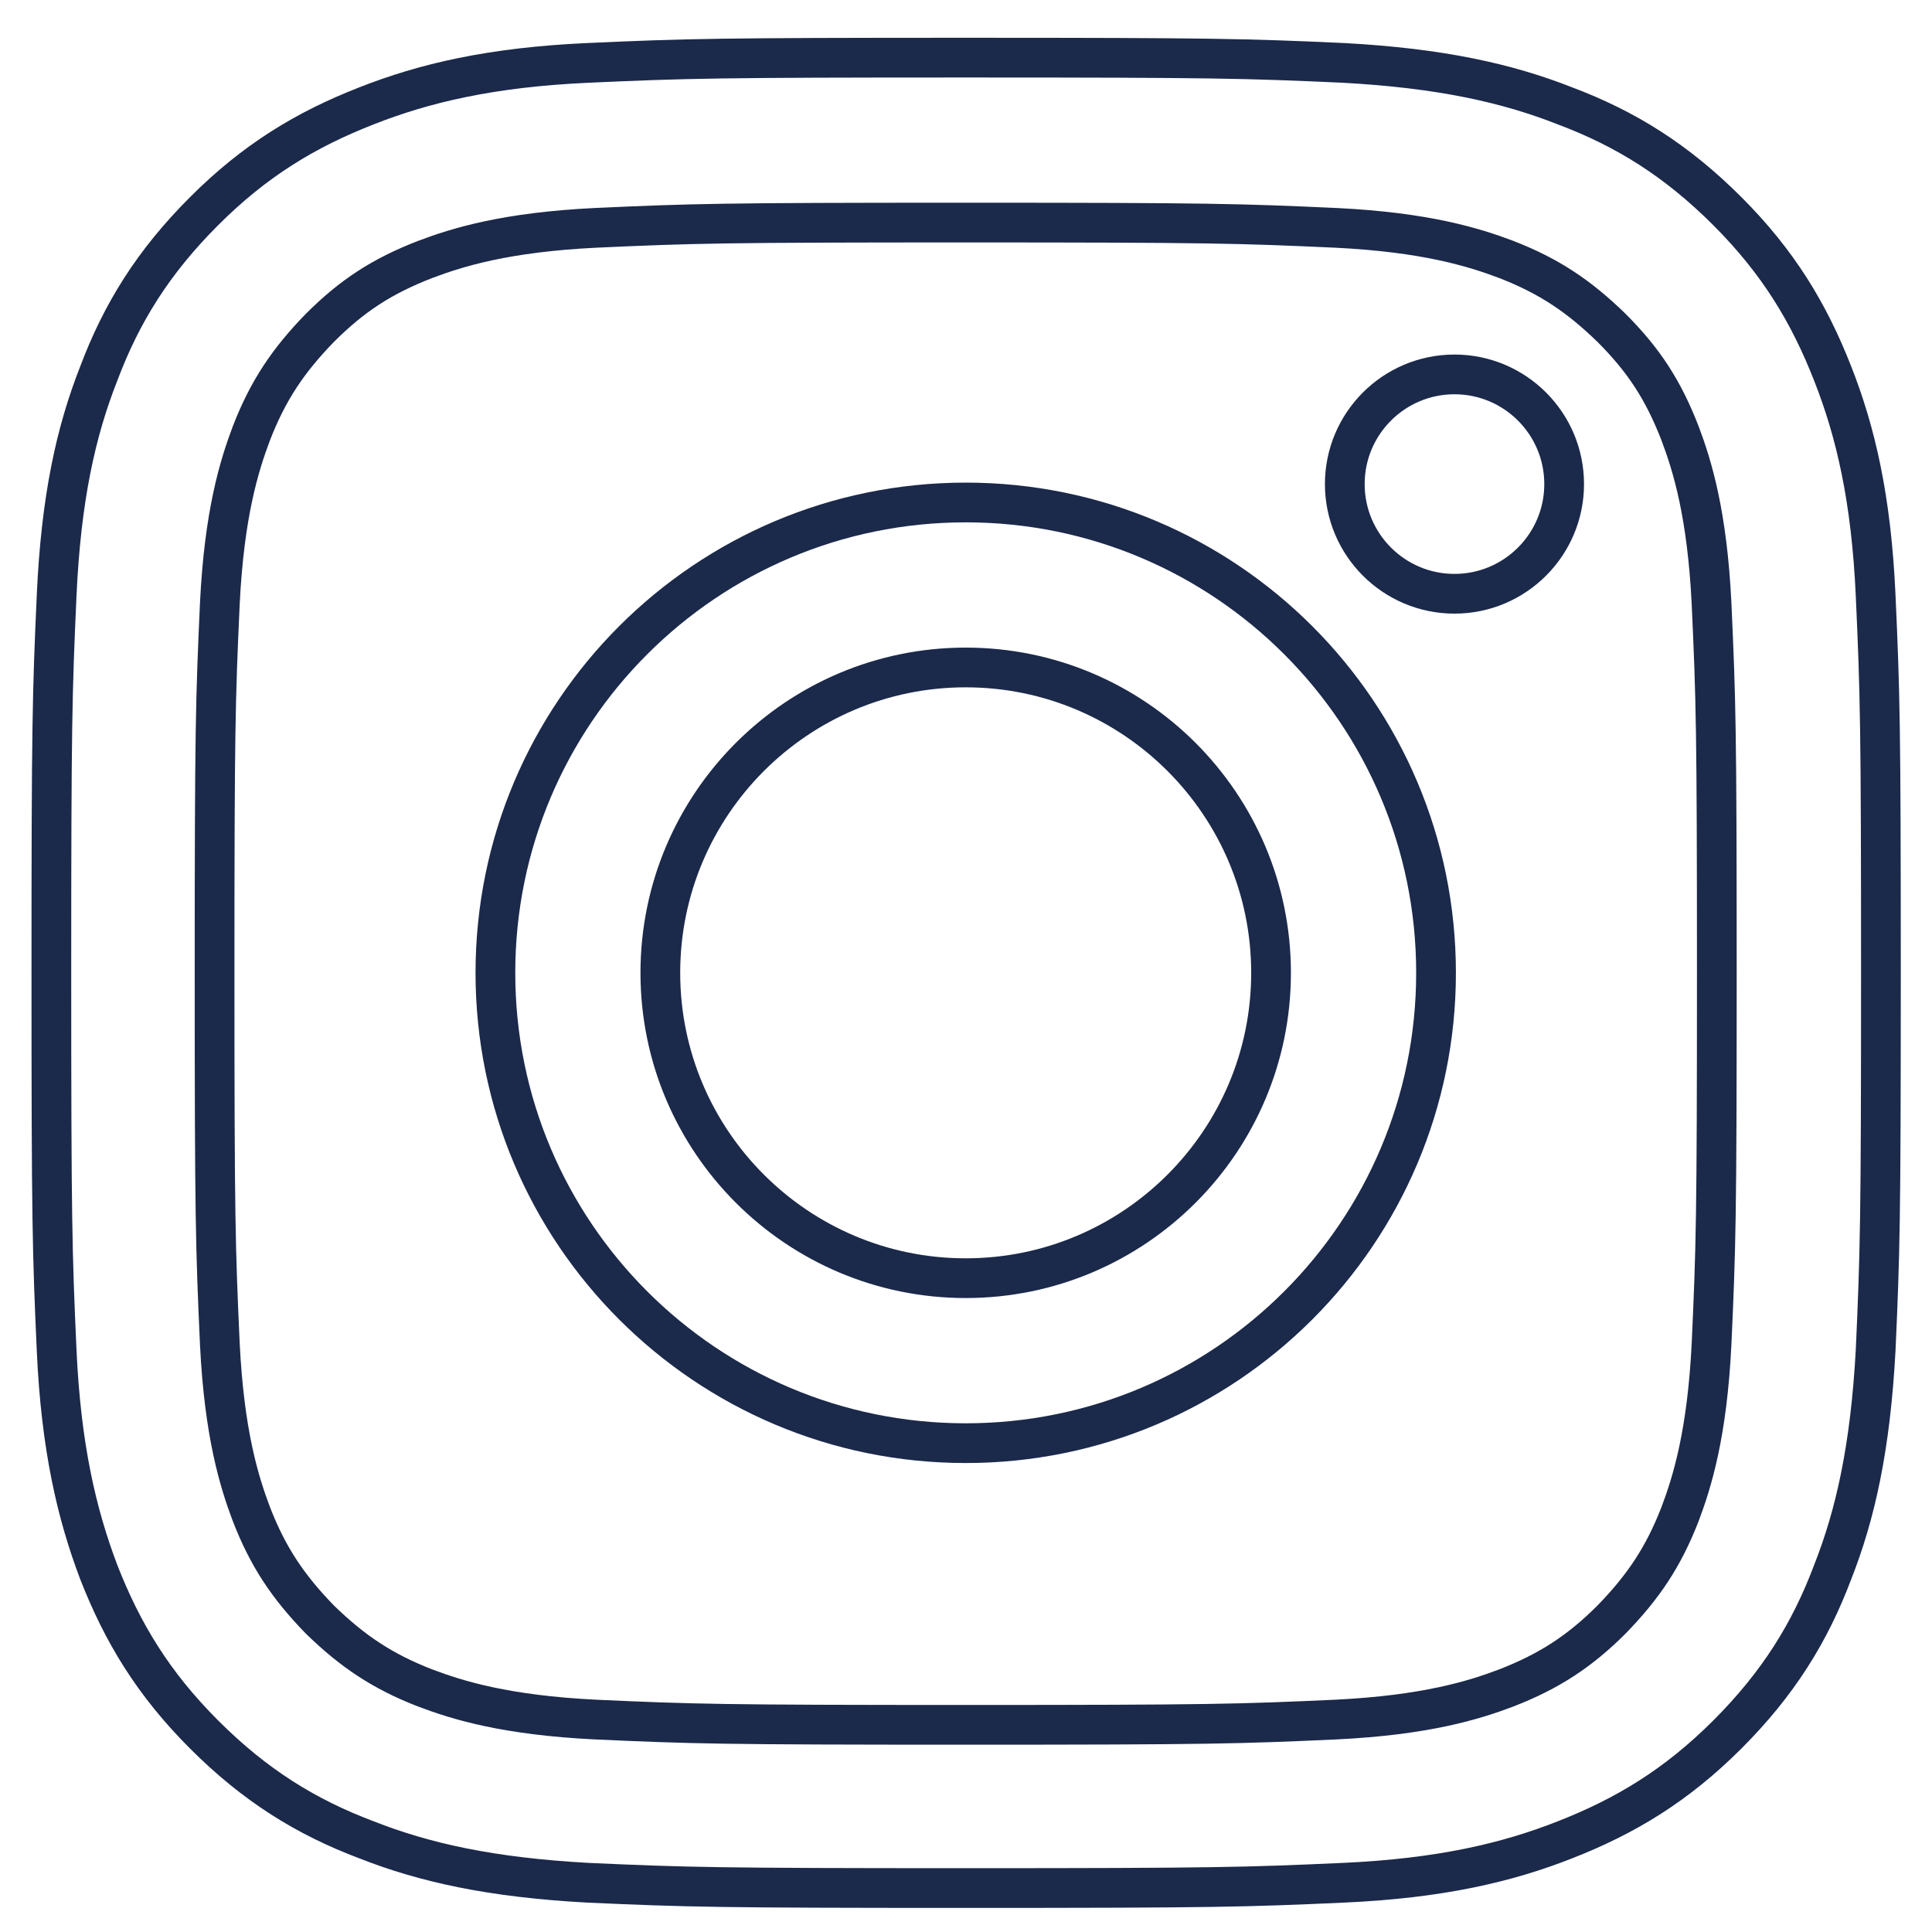 <svg width="48" height="48" viewBox="0 0 48 48" fill="none" xmlns="http://www.w3.org/2000/svg">
<g id="Frame 17">
<path id="Vector" d="M23.993 5.53C30.075 5.53 30.795 5.552 33.193 5.661C35.416 5.77 36.615 6.141 37.422 6.446C38.49 6.86 39.231 7.361 40.038 8.146C40.845 8.953 41.324 9.694 41.739 10.762C42.044 11.569 42.414 12.768 42.523 14.992C42.632 17.39 42.654 18.109 42.654 24.192C42.654 30.274 42.632 30.993 42.523 33.392C42.414 35.615 42.044 36.814 41.739 37.621C41.324 38.689 40.823 39.43 40.038 40.237C39.253 41.022 38.49 41.523 37.422 41.937C36.615 42.243 35.416 42.613 33.193 42.722C30.795 42.831 30.075 42.853 23.993 42.853C17.91 42.853 17.191 42.831 14.793 42.722C12.569 42.613 11.37 42.243 10.563 41.937C9.495 41.523 8.754 41.022 7.947 40.237C7.163 39.43 6.661 38.689 6.247 37.621C5.942 36.814 5.571 35.615 5.462 33.392C5.353 30.993 5.331 30.274 5.331 24.192C5.331 18.109 5.353 17.39 5.462 14.992C5.571 12.768 5.942 11.569 6.247 10.762C6.661 9.694 7.163 8.953 7.947 8.146C8.754 7.34 9.495 6.86 10.563 6.446C11.37 6.141 12.569 5.77 14.793 5.661C17.191 5.552 17.91 5.53 23.993 5.53M23.993 1.432C17.823 1.432 17.038 1.453 14.618 1.562C12.198 1.671 10.542 2.064 9.103 2.631C7.599 3.219 6.334 3.982 5.07 5.247C3.805 6.511 3.02 7.776 2.454 9.28C1.887 10.719 1.516 12.376 1.407 14.796C1.298 17.215 1.276 18 1.276 24.17C1.276 30.339 1.298 31.124 1.407 33.544C1.516 35.964 1.909 37.621 2.454 39.06C3.042 40.564 3.805 41.828 5.07 43.093C6.334 44.357 7.599 45.142 9.103 45.709C10.542 46.276 12.198 46.646 14.618 46.777C17.038 46.886 17.823 46.908 23.993 46.908C30.162 46.908 30.947 46.886 33.367 46.777C35.787 46.668 37.444 46.276 38.883 45.709C40.387 45.12 41.651 44.357 42.916 43.093C44.18 41.828 44.965 40.564 45.532 39.06C46.099 37.621 46.469 35.964 46.6 33.544C46.709 31.124 46.731 30.339 46.731 24.17C46.731 18 46.709 17.215 46.6 14.796C46.491 12.376 46.099 10.719 45.532 9.28C44.943 7.776 44.18 6.511 42.916 5.247C41.651 3.982 40.387 3.197 38.883 2.631C37.444 2.064 35.787 1.693 33.367 1.562C30.947 1.453 30.162 1.432 23.993 1.432" stroke="#1B294A" stroke-width="0.987" stroke-miterlimit="10"/>
<path id="Vector_2" d="M23.993 12.484C17.54 12.484 12.308 17.717 12.308 24.17C12.308 30.623 17.54 35.855 23.993 35.855C30.446 35.855 35.678 30.623 35.678 24.17C35.678 17.717 30.446 12.484 23.993 12.484M23.993 31.756C19.807 31.756 16.406 28.355 16.406 24.17C16.406 19.984 19.807 16.583 23.993 16.583C28.179 16.583 31.579 19.984 31.579 24.17C31.579 28.355 28.179 31.756 23.993 31.756Z" stroke="#1B294A" stroke-width="0.987" stroke-miterlimit="10"/>
<path id="Vector_3" d="M38.861 12.027C38.861 13.531 37.64 14.752 36.136 14.752C34.632 14.752 33.411 13.531 33.411 12.027C33.411 10.523 34.632 9.302 36.136 9.302C37.64 9.302 38.861 10.523 38.861 12.027Z" stroke="#1B294A" stroke-width="0.987" stroke-miterlimit="10"/>
</g>
</svg>

